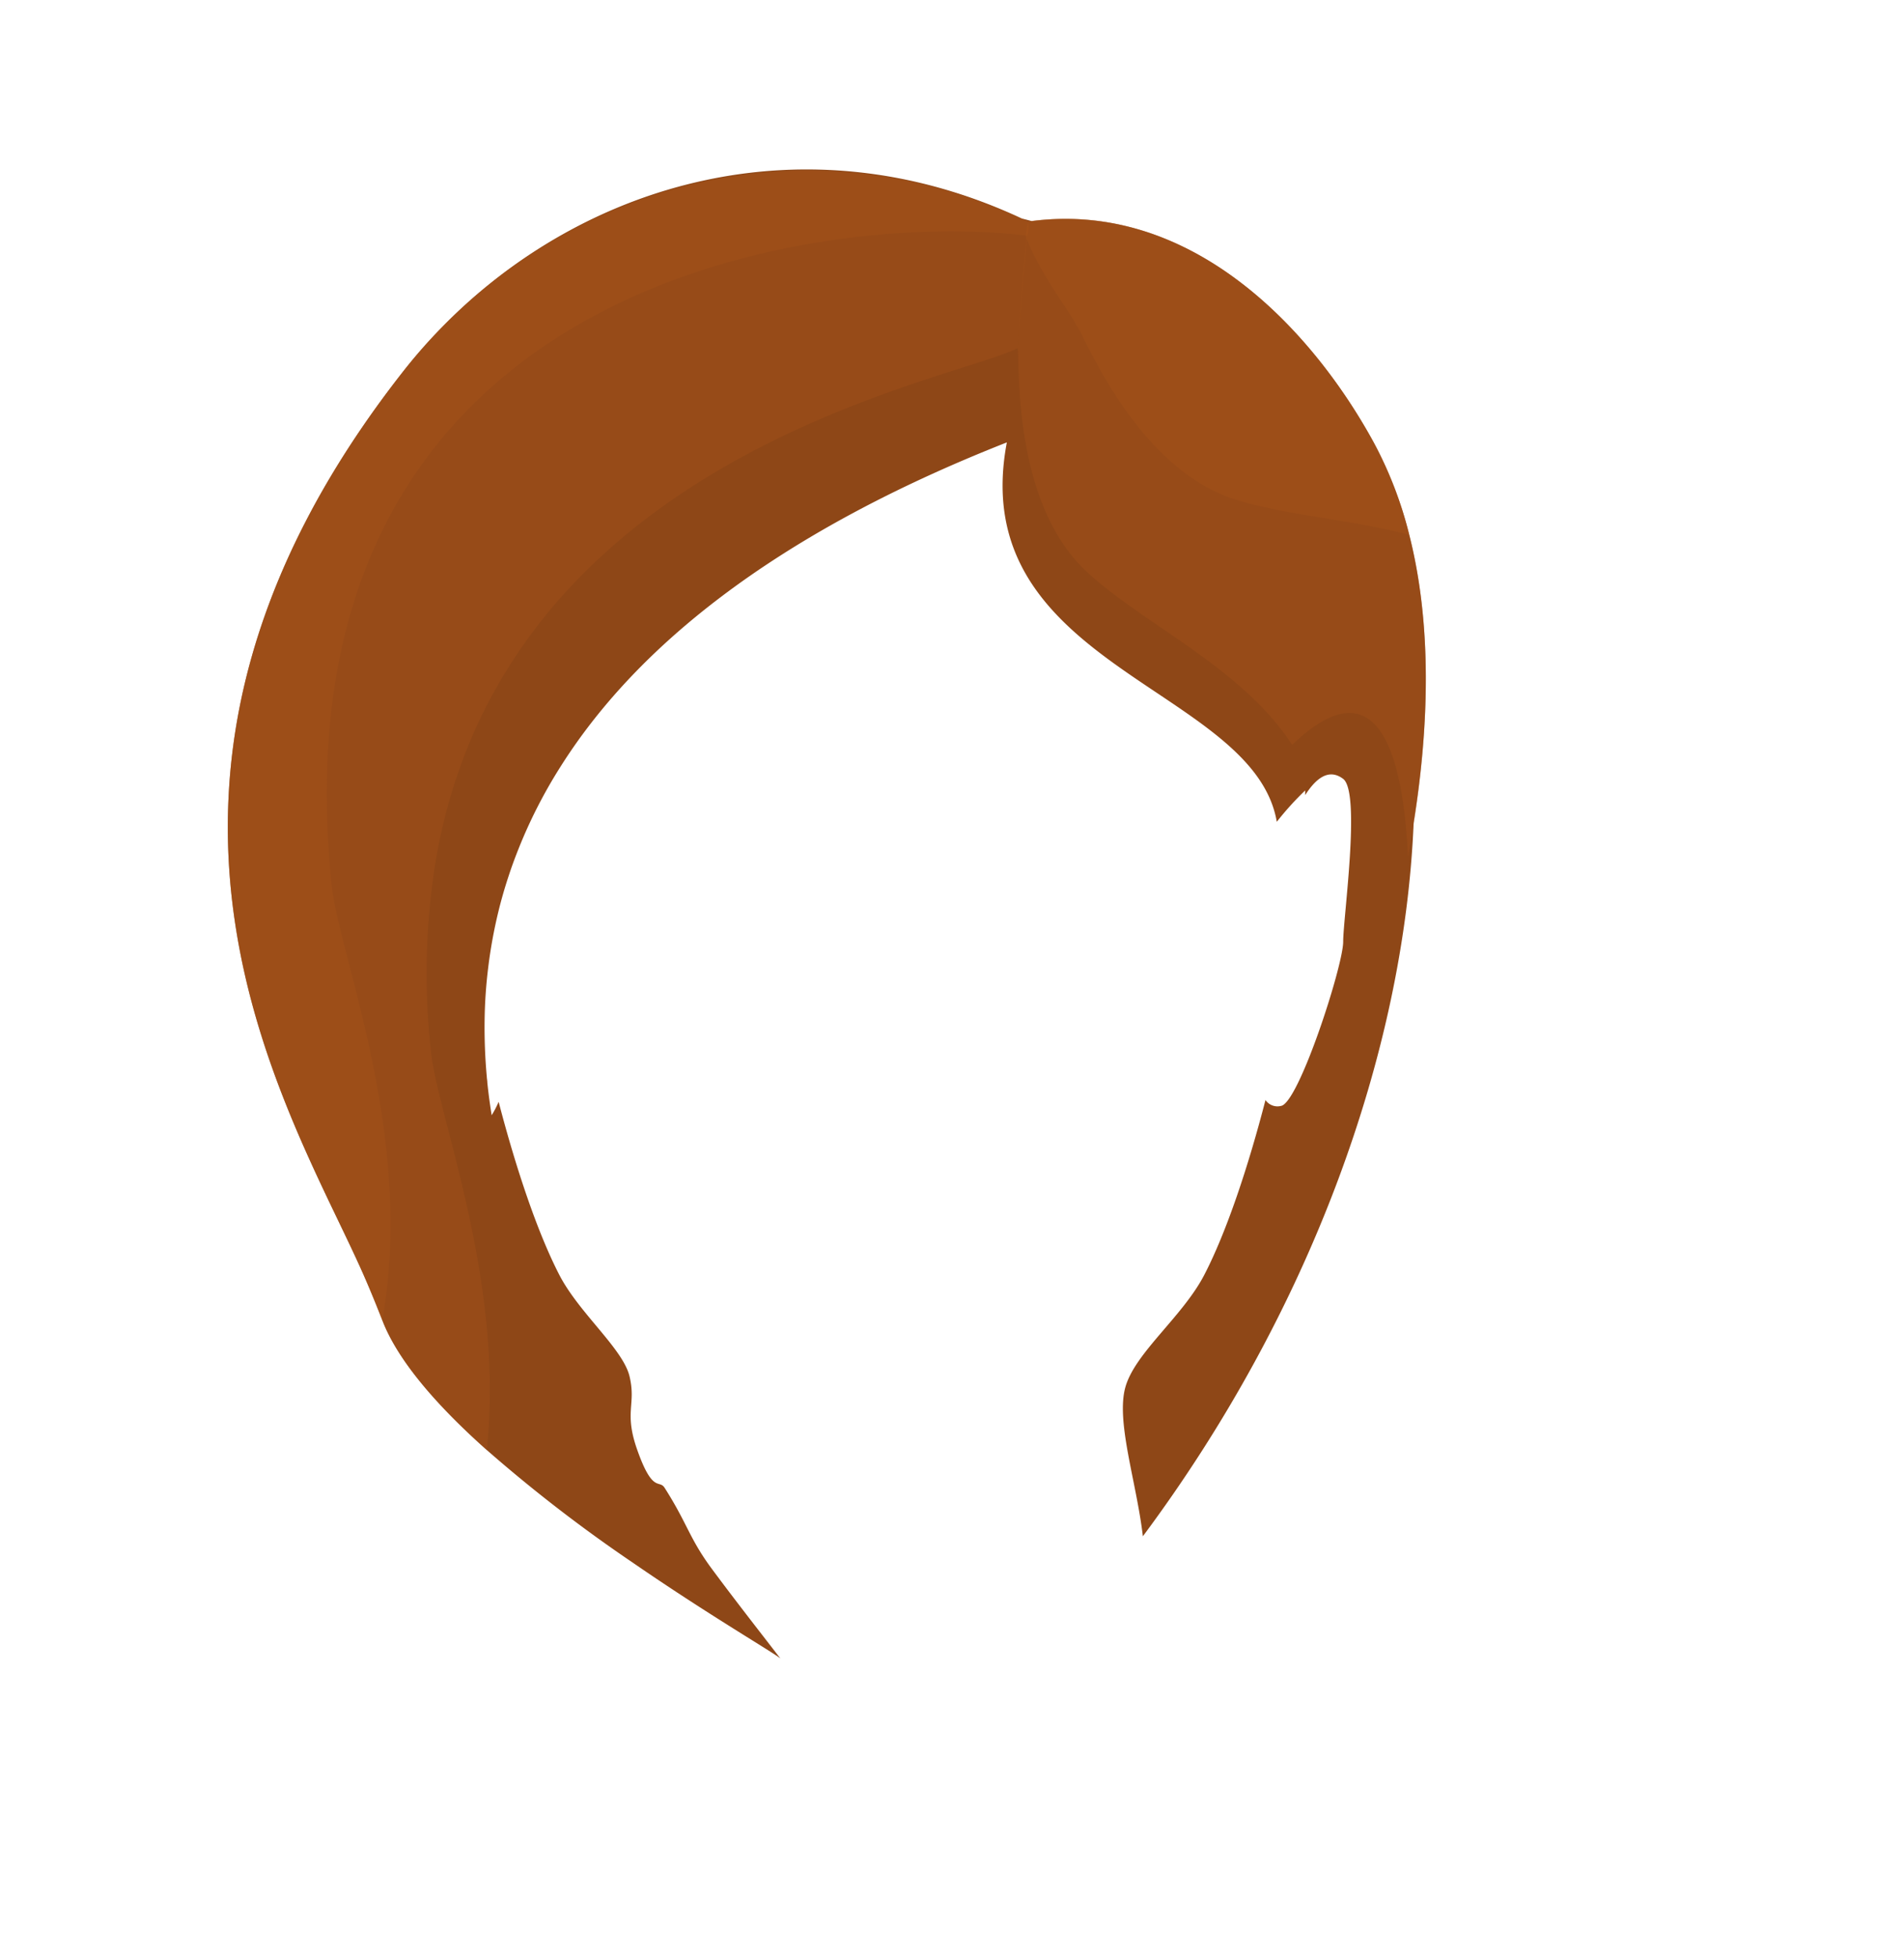 <svg xmlns="http://www.w3.org/2000/svg" viewBox="0 0 469.74 482.62"><defs><style>.cls-1{fill:#8e4717;}.cls-2{fill:#a1501a;opacity:0.49;}.cls-3{fill:#b55a1d;opacity:0.2;}.cls-4{fill:none;}</style></defs><title>Haare_1_Haarfarbe_2</title><g id="Ebene_2" data-name="Ebene 2"><g id="Avatar"><g id="Haare_1_Haarfarbe_2"><path class="cls-1" d="M347.68,131.91A97.1,97.1,0,0,0,338.84,109C323.61,81.2,294,49.47,254.56,54.54c-.81-.22-1.64-.43-2.47-.64h0C198.4,28.79,143.67,45.19,109,80.75a131.12,131.12,0,0,0-9.35,10.63C18.55,194.51,72.61,275.14,90,315.14c1.59,3.65,3,7.14,4.32,10.51,3.88,10.12,13.72,21.27,25.77,32A368.81,368.81,0,0,0,156,385.36c18.86,13,35,22.35,36.54,23.72-5.7-7.38-11.33-14.57-16.91-22.1s-6.05-11.22-11.66-20c-1.35-2.14-2.91,1.47-6.72-9.26-3.38-9.5-.26-11.18-1.93-18.21-1.61-6.82-12.42-15.58-17.3-25-5.43-10.49-10.74-26.4-15-42.74a24.31,24.31,0,0,1-1.72,3.31c-.42-2.62-.79-5.3-1.07-8.06v0c0-.44-.1-.9-.13-1.36v-.05a134.16,134.16,0,0,1-.54-14,116.5,116.5,0,0,1,.88-12.9,119,119,0,0,1,2.54-13.95c.69-2.83,1.52-5.71,2.47-8.58.74-2.29,1.59-4.58,2.51-6.89a122,122,0,0,1,10.38-20.27c18-28.49,51.41-56.83,110.06-79.9C237.92,164.56,309.3,169.42,315,202.7a73.62,73.62,0,0,1,7-7.73v1.15c2.56-4,5.76-6.74,9.38-4,4.39,3.39,0,34.22,0,40.16s-11,39.91-15.35,40.5a3.57,3.57,0,0,1-3.82-1.45c-4.26,16.47-9.61,32.54-15.09,43.11-5.31,10.25-16.95,19.11-19.43,27.56s2.7,23.48,4.27,36.93c41.25-55.36,64.48-119.27,66.8-176C352.61,178.87,353.28,153.93,347.68,131.91Z"/><path class="cls-2" d="M251,85.86c.87,1.13-2.1,37.47,17.25,55.3,14.13,13,38.27,23.58,50.53,42.57,18-17.27,27-5.19,28.59,27.52,5-26.57,6.55-54.77.3-79.34A97.1,97.1,0,0,0,338.84,109c-15.34-28-45.31-60-85.16-54.38l-.23,1.16c-.08,1-.16,1.92-.24,2.9C252.27,69.89,251.21,82.74,251,85.86Z"/><path class="cls-3" d="M253,58.16h0c.07.17.13.35.21.53,3.58,9.3,11.44,19.17,12.41,21.68,1.26.66,14,34.83,39,42.79,12.26,3.9,28.13,4.9,43,8.74A97.1,97.1,0,0,0,338.84,109c-15.34-28-45.31-60-85.16-54.38l-.23,1.16C253.34,56.39,253.18,57.18,253,58.16Z"/><path class="cls-2" d="M90,315.14c1.59,3.65,3,7.14,4.32,10.51,3.88,10.12,13.72,21.27,25.77,32,4.42-41.85-12.08-82.14-13.75-98.1a173.65,173.65,0,0,1,1.11-47,138.81,138.81,0,0,1,3.72-16.18c.59-2,1.21-4,1.9-5.89a122.89,122.89,0,0,1,9.2-20.53,130.74,130.74,0,0,1,19.89-26.69C178,106,229.51,93.77,246.73,87.63c.74-.26,1.41-.51,2-.74a18.59,18.59,0,0,0,2.29-1l0-.34,0-.36.18-1.87L253.33,59l0-.84v0l.26-2.77.05-.7c-.51-.26-1-.49-1.54-.72a.12.12,0,0,0-.08,0C198.58,29.23,143.62,45.39,109,80.75a131.12,131.12,0,0,0-9.35,10.63C18.55,194.51,72.61,275.14,90,315.14Z"/><path class="cls-3" d="M99.67,91.39C18.54,194.53,72.61,275.13,90,315.13c1.6,3.67,3,7.16,4.31,10.51,8.15-45-10.68-90.07-12.47-107.2C66.25,68.31,204.31,52,253.38,58.14a6.93,6.93,0,0,0,.3-3.5C194.59,26.48,133.43,48.46,99.67,91.39Z"/><rect class="cls-4" width="469.74" height="482.62"/></g></g></g></svg>